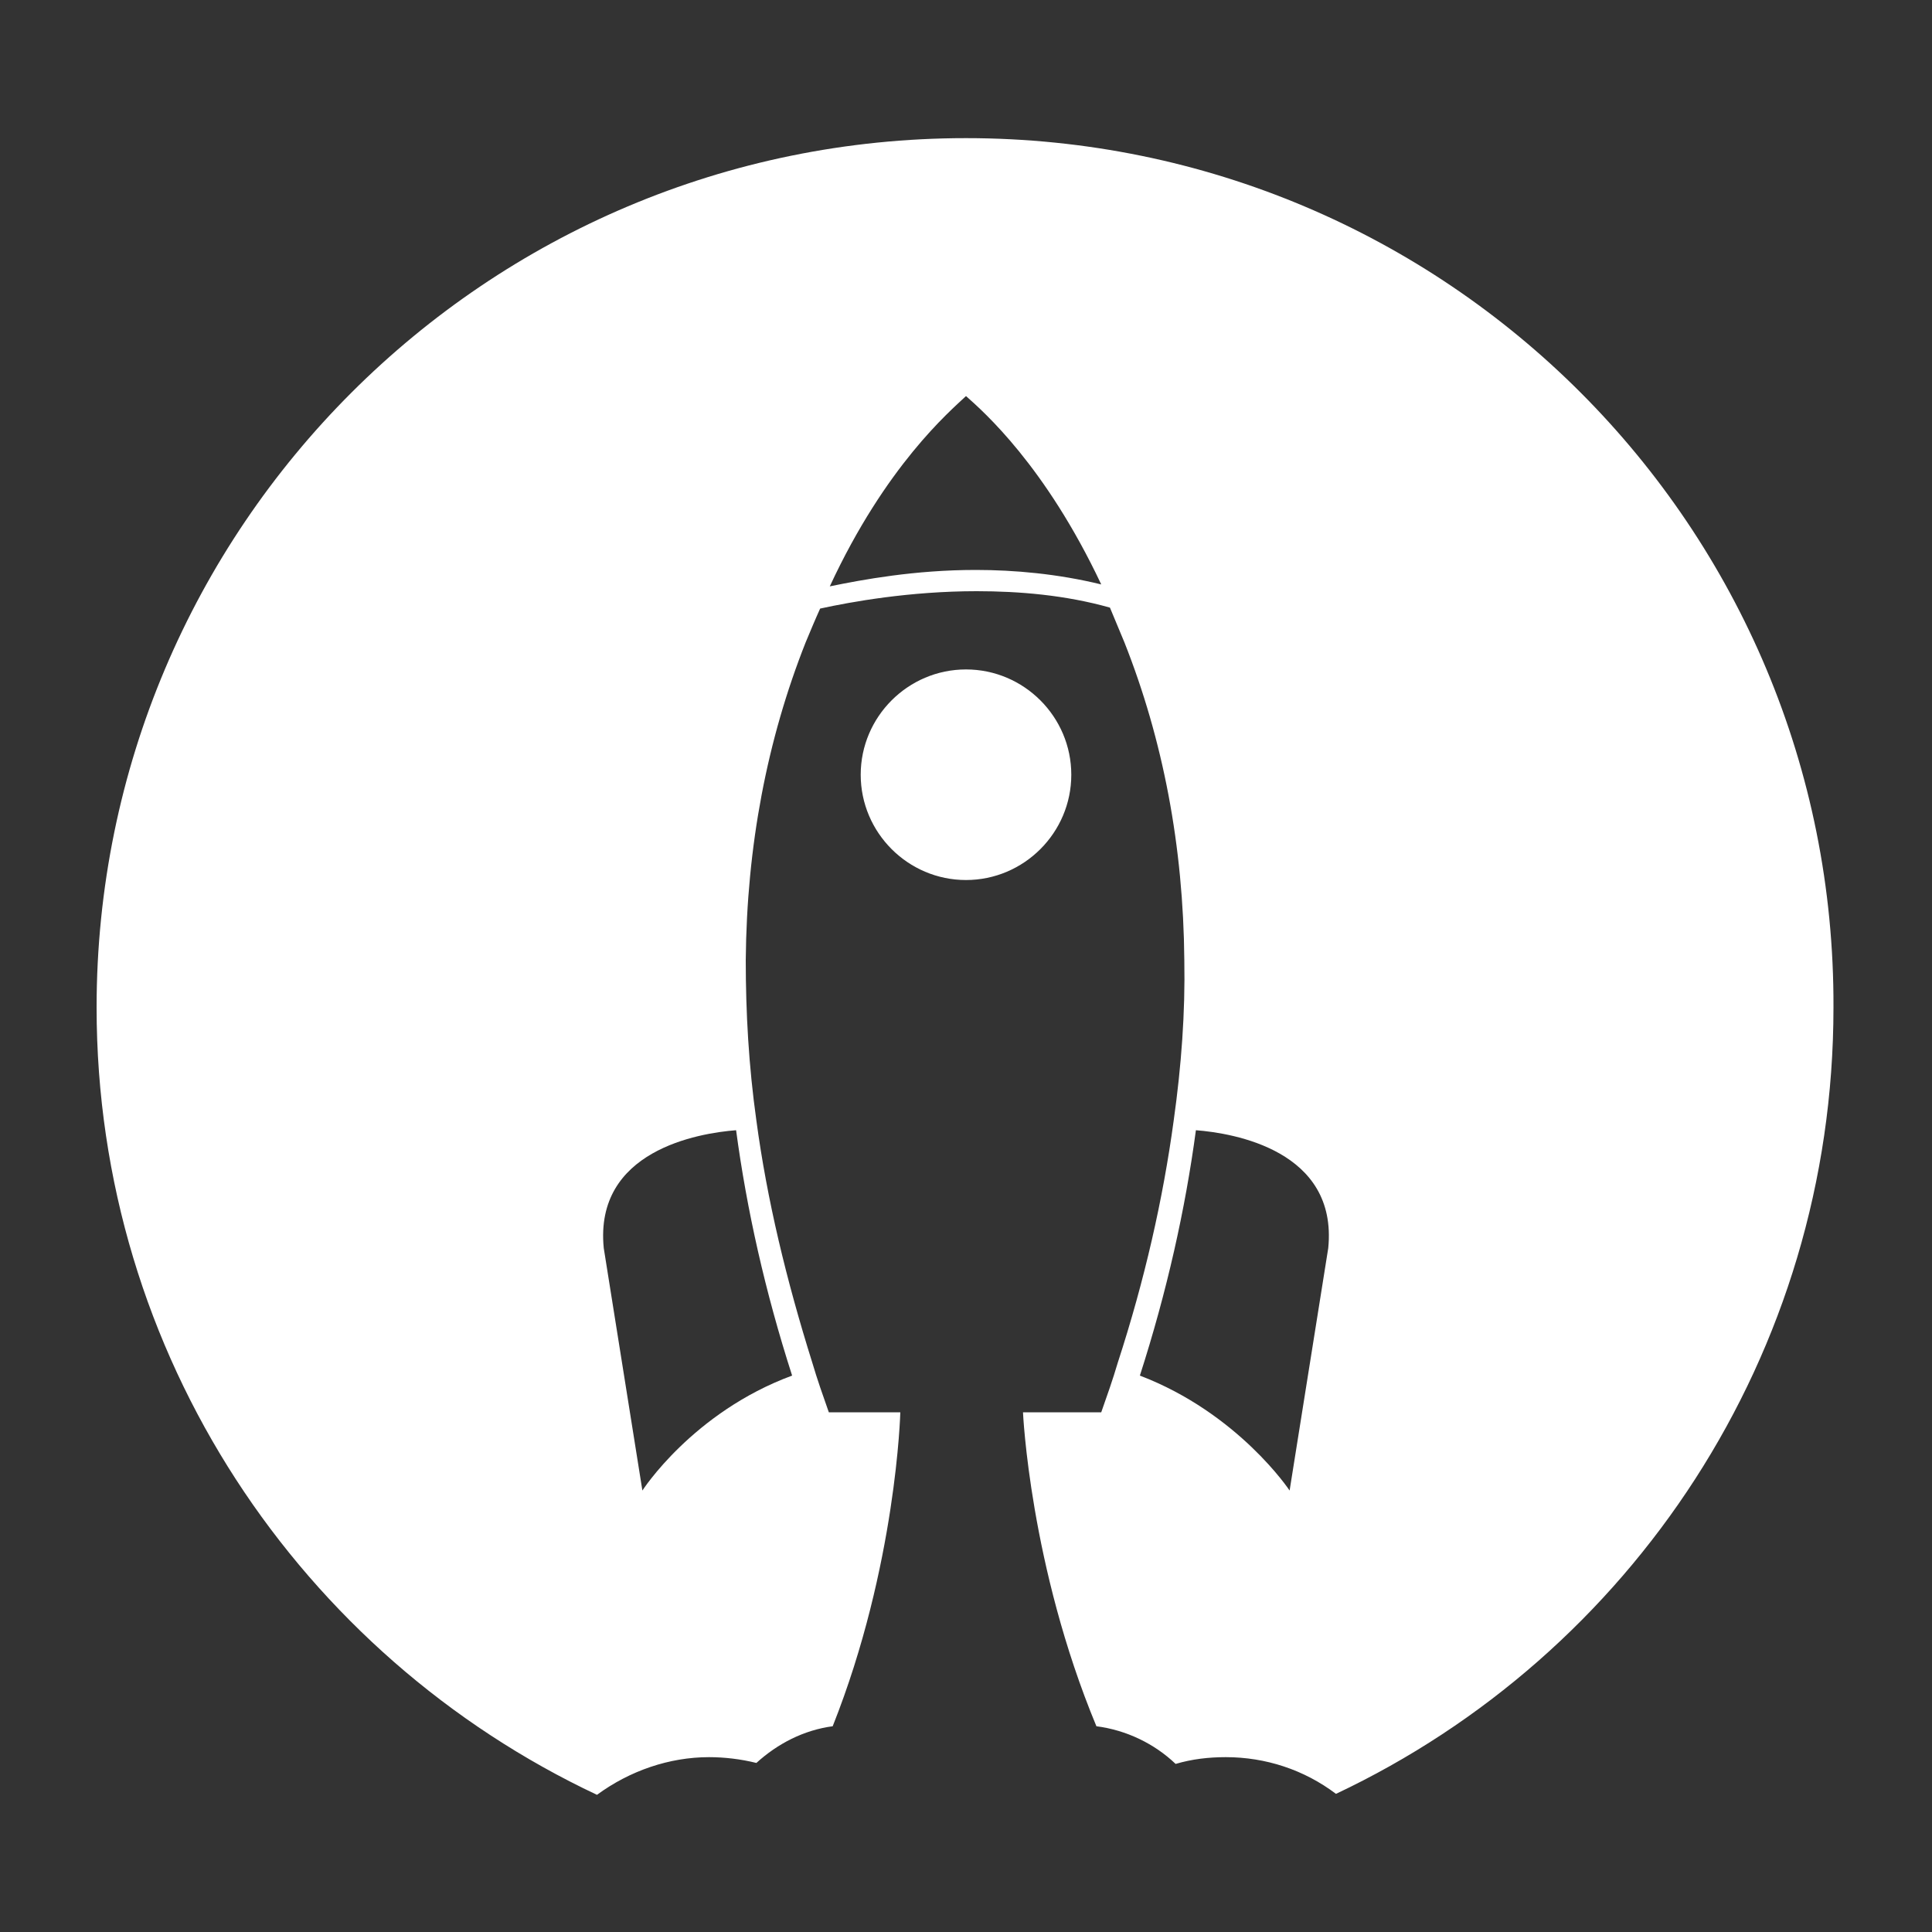 <?xml version="1.0" encoding="utf-8"?>
<!-- Generator: Adobe Illustrator 24.1.3, SVG Export Plug-In . SVG Version: 6.00 Build 0)  -->
<svg version="1.1" id="Layer_1" xmlns="http://www.w3.org/2000/svg" xmlns:xlink="http://www.w3.org/1999/xlink" x="0px" y="0px"
	 viewBox="0 0 200 200" style="enable-background:new 0 0 200 200;" xml:space="preserve">
<rect x="0" y="0" width="200" height="200" fill="#333333" stroke="none"/>
<style type="text/css">
	.st0{fill:#FFFFFF;}
</style>
<g>
	<path class="st0" d="M100,69.3c-6,0-10.9,4.9-10.9,10.9c0,6,4.9,10.9,10.9,10.9c6,0,10.9-4.9,10.9-10.9
		C110.9,74.2,106,69.3,100,69.3 M66.5,154.3l-4-25.1c-1-10.1,9.8-11.9,13.7-12.2c1.1,8.2,3,16.7,5.8,25.4
		C71.7,146.2,66.5,154.3,66.5,154.3 M133.5,154.3c0,0-5.3-8-15.5-11.9c2.8-8.7,4.7-17.2,5.8-25.4c3.9,0.3,14.7,2.1,13.7,12.2
		L133.5,154.3 M100,41L100,41c1.8,1.6,8.2,7.2,14,19.5c-4.5-1.1-9-1.5-13-1.5c-6.3,0-11.7,1-15.1,1.7C91.7,48.2,98.3,42.6,100,41
		 M100,14.3c-49.7,0-90,40.3-90,90c0,36,21.2,67.1,51.8,81.5c3.4-2.5,7.5-3.9,11.6-3.9c1.6,0,3.3,0.2,4.9,0.6c2.2-2,4.9-3.4,7.9-3.8
		c6.6-16.6,7-32.5,7-32.5h-7.4c-0.6-1.7-1.2-3.4-1.7-5.1c-2.7-8.6-4.7-16.9-5.8-25.1c-0.8-5.7-1.1-11.2-1.1-16.6
		c0.1-11.8,2.2-22.8,6.2-32.9c0.5-1.2,1-2.4,1.5-3.5c3.2-0.7,9.3-1.8,16.2-1.8c4.4,0,9.2,0.4,13.8,1.7c0.5,1.2,1,2.4,1.5,3.6
		c4,10.1,6.1,21.1,6.2,32.9c0.1,5.4-0.3,10.9-1.1,16.6c-1.1,8.1-3,16.5-5.8,25.1c-0.5,1.7-1.1,3.4-1.7,5.1h-8.1
		c0,0,0.7,15.9,7.6,32.5c3.1,0.4,6,1.8,8.2,3.9c1.7-0.5,3.4-0.7,5.2-0.7c4.1,0,8.1,1.3,11.4,3.8c30.5-14.4,51.5-45.4,51.5-81.4
		C190,54.5,149.7,14.3,100,14.3"/>
</g>
</svg>
